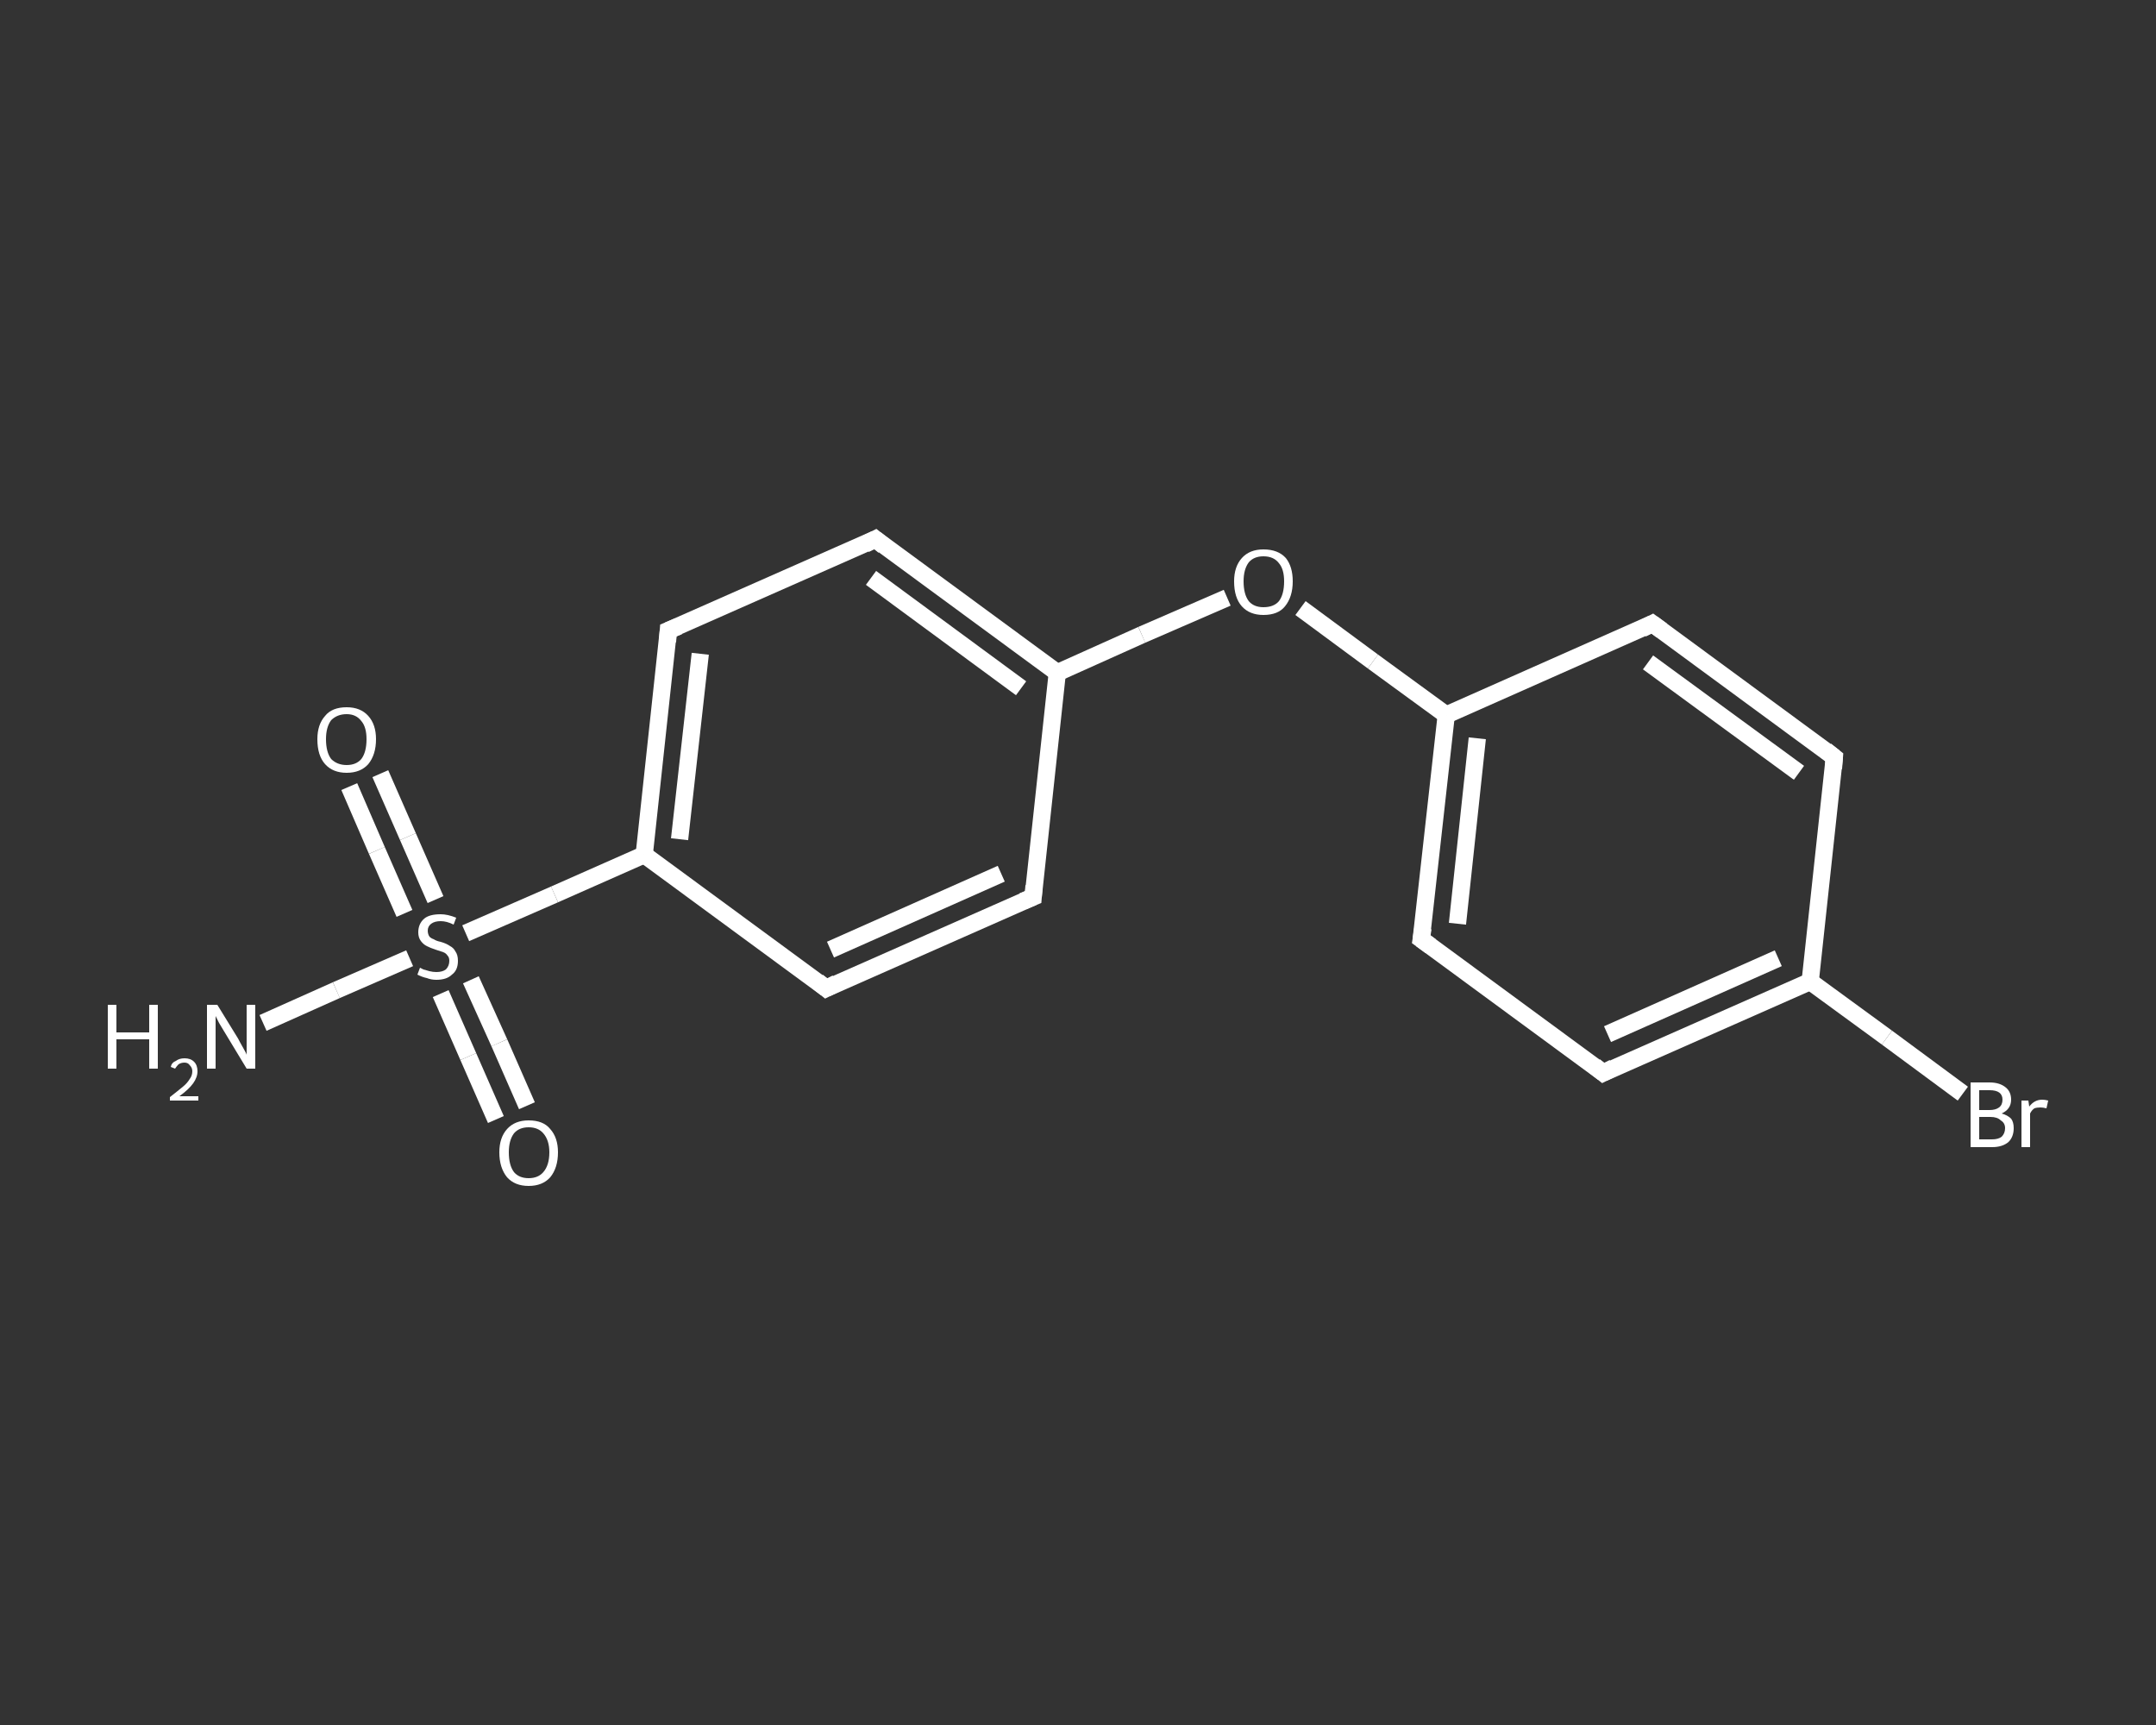 <?xml version='1.0' encoding='iso-8859-1'?>
<svg version='1.1' baseProfile='full'
              xmlns='http://www.w3.org/2000/svg'
                      xmlns:rdkit='http://www.rdkit.org/xml'
                      xmlns:xlink='http://www.w3.org/1999/xlink'
                  xml:space='preserve'
width='250px' height='200px' viewBox='0 0 250 200'>
<rect x="0" y="0" width="250" height="200" fill="#333333" stroke="none"/>
<!-- END OF HEADER -->
<rect style='opacity:1.0;fill:transparent;stroke:none' width='250.0' height='200.0' x='0.0' y='0.0'> </rect>
<path class='bond-0 atom-0 atom-1' d='M 30.5,118.6 L 39.0,114.8' style='fill:none;fill-rule:evenodd;stroke:#FFFFFF;stroke-width:2.0px;stroke-linecap:butt;stroke-linejoin:miter;stroke-opacity:1' />
<path class='bond-0 atom-0 atom-1' d='M 39.0,114.8 L 47.5,111.1' style='fill:none;fill-rule:evenodd;stroke:#FFFFFF;stroke-width:2.0px;stroke-linecap:butt;stroke-linejoin:miter;stroke-opacity:1' />
<path class='bond-1 atom-1 atom-2' d='M 50.5,104.3 L 47.3,97.0' style='fill:none;fill-rule:evenodd;stroke:#FFFFFF;stroke-width:2.0px;stroke-linecap:butt;stroke-linejoin:miter;stroke-opacity:1' />
<path class='bond-1 atom-1 atom-2' d='M 47.3,97.0 L 44.1,89.7' style='fill:none;fill-rule:evenodd;stroke:#FFFFFF;stroke-width:2.0px;stroke-linecap:butt;stroke-linejoin:miter;stroke-opacity:1' />
<path class='bond-1 atom-1 atom-2' d='M 46.9,105.9 L 43.7,98.6' style='fill:none;fill-rule:evenodd;stroke:#FFFFFF;stroke-width:2.0px;stroke-linecap:butt;stroke-linejoin:miter;stroke-opacity:1' />
<path class='bond-1 atom-1 atom-2' d='M 43.7,98.6 L 40.5,91.2' style='fill:none;fill-rule:evenodd;stroke:#FFFFFF;stroke-width:2.0px;stroke-linecap:butt;stroke-linejoin:miter;stroke-opacity:1' />
<path class='bond-2 atom-1 atom-3' d='M 51.1,115.2 L 54.3,122.5' style='fill:none;fill-rule:evenodd;stroke:#FFFFFF;stroke-width:2.0px;stroke-linecap:butt;stroke-linejoin:miter;stroke-opacity:1' />
<path class='bond-2 atom-1 atom-3' d='M 54.3,122.5 L 57.5,129.8' style='fill:none;fill-rule:evenodd;stroke:#FFFFFF;stroke-width:2.0px;stroke-linecap:butt;stroke-linejoin:miter;stroke-opacity:1' />
<path class='bond-2 atom-1 atom-3' d='M 54.6,113.6 L 57.9,120.9' style='fill:none;fill-rule:evenodd;stroke:#FFFFFF;stroke-width:2.0px;stroke-linecap:butt;stroke-linejoin:miter;stroke-opacity:1' />
<path class='bond-2 atom-1 atom-3' d='M 57.9,120.9 L 61.1,128.2' style='fill:none;fill-rule:evenodd;stroke:#FFFFFF;stroke-width:2.0px;stroke-linecap:butt;stroke-linejoin:miter;stroke-opacity:1' />
<path class='bond-3 atom-1 atom-4' d='M 54.0,108.2 L 64.3,103.7' style='fill:none;fill-rule:evenodd;stroke:#FFFFFF;stroke-width:2.0px;stroke-linecap:butt;stroke-linejoin:miter;stroke-opacity:1' />
<path class='bond-3 atom-1 atom-4' d='M 64.3,103.7 L 74.7,99.1' style='fill:none;fill-rule:evenodd;stroke:#FFFFFF;stroke-width:2.0px;stroke-linecap:butt;stroke-linejoin:miter;stroke-opacity:1' />
<path class='bond-4 atom-4 atom-5' d='M 74.7,99.1 L 77.5,73.1' style='fill:none;fill-rule:evenodd;stroke:#FFFFFF;stroke-width:2.0px;stroke-linecap:butt;stroke-linejoin:miter;stroke-opacity:1' />
<path class='bond-4 atom-4 atom-5' d='M 78.8,97.3 L 81.2,75.8' style='fill:none;fill-rule:evenodd;stroke:#FFFFFF;stroke-width:2.0px;stroke-linecap:butt;stroke-linejoin:miter;stroke-opacity:1' />
<path class='bond-5 atom-5 atom-6' d='M 77.5,73.1 L 101.5,62.5' style='fill:none;fill-rule:evenodd;stroke:#FFFFFF;stroke-width:2.0px;stroke-linecap:butt;stroke-linejoin:miter;stroke-opacity:1' />
<path class='bond-6 atom-6 atom-7' d='M 101.5,62.5 L 122.6,78.0' style='fill:none;fill-rule:evenodd;stroke:#FFFFFF;stroke-width:2.0px;stroke-linecap:butt;stroke-linejoin:miter;stroke-opacity:1' />
<path class='bond-6 atom-6 atom-7' d='M 101.0,67.0 L 118.4,79.8' style='fill:none;fill-rule:evenodd;stroke:#FFFFFF;stroke-width:2.0px;stroke-linecap:butt;stroke-linejoin:miter;stroke-opacity:1' />
<path class='bond-7 atom-7 atom-8' d='M 122.6,78.0 L 132.4,73.6' style='fill:none;fill-rule:evenodd;stroke:#FFFFFF;stroke-width:2.0px;stroke-linecap:butt;stroke-linejoin:miter;stroke-opacity:1' />
<path class='bond-7 atom-7 atom-8' d='M 132.4,73.6 L 142.3,69.3' style='fill:none;fill-rule:evenodd;stroke:#FFFFFF;stroke-width:2.0px;stroke-linecap:butt;stroke-linejoin:miter;stroke-opacity:1' />
<path class='bond-8 atom-8 atom-9' d='M 150.8,70.5 L 159.2,76.7' style='fill:none;fill-rule:evenodd;stroke:#FFFFFF;stroke-width:2.0px;stroke-linecap:butt;stroke-linejoin:miter;stroke-opacity:1' />
<path class='bond-8 atom-8 atom-9' d='M 159.2,76.7 L 167.7,82.9' style='fill:none;fill-rule:evenodd;stroke:#FFFFFF;stroke-width:2.0px;stroke-linecap:butt;stroke-linejoin:miter;stroke-opacity:1' />
<path class='bond-9 atom-9 atom-10' d='M 167.7,82.9 L 164.8,108.9' style='fill:none;fill-rule:evenodd;stroke:#FFFFFF;stroke-width:2.0px;stroke-linecap:butt;stroke-linejoin:miter;stroke-opacity:1' />
<path class='bond-9 atom-9 atom-10' d='M 171.3,85.6 L 169.0,107.1' style='fill:none;fill-rule:evenodd;stroke:#FFFFFF;stroke-width:2.0px;stroke-linecap:butt;stroke-linejoin:miter;stroke-opacity:1' />
<path class='bond-10 atom-10 atom-11' d='M 164.8,108.9 L 185.9,124.4' style='fill:none;fill-rule:evenodd;stroke:#FFFFFF;stroke-width:2.0px;stroke-linecap:butt;stroke-linejoin:miter;stroke-opacity:1' />
<path class='bond-11 atom-11 atom-12' d='M 185.9,124.4 L 209.9,113.8' style='fill:none;fill-rule:evenodd;stroke:#FFFFFF;stroke-width:2.0px;stroke-linecap:butt;stroke-linejoin:miter;stroke-opacity:1' />
<path class='bond-11 atom-11 atom-12' d='M 186.4,119.9 L 206.2,111.1' style='fill:none;fill-rule:evenodd;stroke:#FFFFFF;stroke-width:2.0px;stroke-linecap:butt;stroke-linejoin:miter;stroke-opacity:1' />
<path class='bond-12 atom-12 atom-13' d='M 209.9,113.8 L 218.8,120.3' style='fill:none;fill-rule:evenodd;stroke:#FFFFFF;stroke-width:2.0px;stroke-linecap:butt;stroke-linejoin:miter;stroke-opacity:1' />
<path class='bond-12 atom-12 atom-13' d='M 218.8,120.3 L 227.6,126.8' style='fill:none;fill-rule:evenodd;stroke:#FFFFFF;stroke-width:2.0px;stroke-linecap:butt;stroke-linejoin:miter;stroke-opacity:1' />
<path class='bond-13 atom-12 atom-14' d='M 209.9,113.8 L 212.7,87.8' style='fill:none;fill-rule:evenodd;stroke:#FFFFFF;stroke-width:2.0px;stroke-linecap:butt;stroke-linejoin:miter;stroke-opacity:1' />
<path class='bond-14 atom-14 atom-15' d='M 212.7,87.8 L 191.6,72.3' style='fill:none;fill-rule:evenodd;stroke:#FFFFFF;stroke-width:2.0px;stroke-linecap:butt;stroke-linejoin:miter;stroke-opacity:1' />
<path class='bond-14 atom-14 atom-15' d='M 208.6,89.6 L 191.1,76.8' style='fill:none;fill-rule:evenodd;stroke:#FFFFFF;stroke-width:2.0px;stroke-linecap:butt;stroke-linejoin:miter;stroke-opacity:1' />
<path class='bond-15 atom-7 atom-16' d='M 122.6,78.0 L 119.8,104.0' style='fill:none;fill-rule:evenodd;stroke:#FFFFFF;stroke-width:2.0px;stroke-linecap:butt;stroke-linejoin:miter;stroke-opacity:1' />
<path class='bond-16 atom-16 atom-17' d='M 119.8,104.0 L 95.8,114.6' style='fill:none;fill-rule:evenodd;stroke:#FFFFFF;stroke-width:2.0px;stroke-linecap:butt;stroke-linejoin:miter;stroke-opacity:1' />
<path class='bond-16 atom-16 atom-17' d='M 116.1,101.3 L 96.3,110.1' style='fill:none;fill-rule:evenodd;stroke:#FFFFFF;stroke-width:2.0px;stroke-linecap:butt;stroke-linejoin:miter;stroke-opacity:1' />
<path class='bond-17 atom-17 atom-4' d='M 95.8,114.6 L 74.7,99.1' style='fill:none;fill-rule:evenodd;stroke:#FFFFFF;stroke-width:2.0px;stroke-linecap:butt;stroke-linejoin:miter;stroke-opacity:1' />
<path class='bond-18 atom-15 atom-9' d='M 191.6,72.3 L 167.7,82.9' style='fill:none;fill-rule:evenodd;stroke:#FFFFFF;stroke-width:2.0px;stroke-linecap:butt;stroke-linejoin:miter;stroke-opacity:1' />
<path d='M 77.4,74.4 L 77.5,73.1 L 78.7,72.6' style='fill:none;stroke:#FFFFFF;stroke-width:2.0px;stroke-linecap:butt;stroke-linejoin:miter;stroke-opacity:1;' />
<path d='M 100.3,63.1 L 101.5,62.5 L 102.5,63.3' style='fill:none;stroke:#FFFFFF;stroke-width:2.0px;stroke-linecap:butt;stroke-linejoin:miter;stroke-opacity:1;' />
<path d='M 165.0,107.6 L 164.8,108.9 L 165.9,109.7' style='fill:none;stroke:#FFFFFF;stroke-width:2.0px;stroke-linecap:butt;stroke-linejoin:miter;stroke-opacity:1;' />
<path d='M 184.9,123.6 L 185.9,124.4 L 187.1,123.8' style='fill:none;stroke:#FFFFFF;stroke-width:2.0px;stroke-linecap:butt;stroke-linejoin:miter;stroke-opacity:1;' />
<path d='M 212.6,89.1 L 212.7,87.8 L 211.7,87.0' style='fill:none;stroke:#FFFFFF;stroke-width:2.0px;stroke-linecap:butt;stroke-linejoin:miter;stroke-opacity:1;' />
<path d='M 192.7,73.1 L 191.6,72.3 L 190.4,72.9' style='fill:none;stroke:#FFFFFF;stroke-width:2.0px;stroke-linecap:butt;stroke-linejoin:miter;stroke-opacity:1;' />
<path d='M 119.9,102.7 L 119.8,104.0 L 118.6,104.5' style='fill:none;stroke:#FFFFFF;stroke-width:2.0px;stroke-linecap:butt;stroke-linejoin:miter;stroke-opacity:1;' />
<path d='M 97.0,114.0 L 95.8,114.6 L 94.8,113.8' style='fill:none;stroke:#FFFFFF;stroke-width:2.0px;stroke-linecap:butt;stroke-linejoin:miter;stroke-opacity:1;' />
<path class='atom-0' d='M 12.5 116.5
L 13.5 116.5
L 13.5 119.7
L 17.3 119.7
L 17.3 116.5
L 18.3 116.5
L 18.3 123.9
L 17.3 123.9
L 17.3 120.5
L 13.5 120.5
L 13.5 123.9
L 12.5 123.9
L 12.5 116.5
' fill='#FFFFFF'/>
<path class='atom-0' d='M 19.8 123.7
Q 19.9 123.2, 20.4 123.0
Q 20.8 122.7, 21.4 122.7
Q 22.1 122.7, 22.5 123.1
Q 22.9 123.5, 22.9 124.2
Q 22.9 124.9, 22.4 125.6
Q 21.9 126.3, 20.8 127.1
L 23.0 127.1
L 23.0 127.6
L 19.7 127.6
L 19.7 127.2
Q 20.6 126.5, 21.2 126.0
Q 21.7 125.6, 22.0 125.1
Q 22.3 124.7, 22.3 124.2
Q 22.3 123.8, 22.0 123.5
Q 21.8 123.2, 21.4 123.2
Q 21.0 123.2, 20.7 123.4
Q 20.5 123.6, 20.3 123.9
L 19.8 123.7
' fill='#FFFFFF'/>
<path class='atom-0' d='M 25.2 116.5
L 27.6 120.4
Q 27.8 120.8, 28.2 121.5
Q 28.6 122.2, 28.6 122.3
L 28.6 116.5
L 29.6 116.5
L 29.6 123.9
L 28.6 123.9
L 26.0 119.6
Q 25.7 119.1, 25.4 118.6
Q 25.1 118.0, 25.0 117.8
L 25.0 123.9
L 24.0 123.9
L 24.0 116.5
L 25.2 116.5
' fill='#FFFFFF'/>
<path class='atom-1' d='M 48.7 112.2
Q 48.7 112.2, 49.1 112.4
Q 49.4 112.5, 49.8 112.6
Q 50.2 112.7, 50.6 112.7
Q 51.3 112.7, 51.7 112.4
Q 52.1 112.0, 52.1 111.4
Q 52.1 111.0, 51.9 110.8
Q 51.7 110.5, 51.4 110.4
Q 51.1 110.3, 50.5 110.1
Q 49.9 109.9, 49.5 109.7
Q 49.1 109.5, 48.8 109.1
Q 48.5 108.7, 48.5 108.1
Q 48.5 107.1, 49.2 106.5
Q 49.8 106.0, 51.1 106.0
Q 51.9 106.0, 52.9 106.4
L 52.6 107.2
Q 51.8 106.8, 51.1 106.8
Q 50.4 106.8, 50.0 107.1
Q 49.6 107.4, 49.6 107.9
Q 49.6 108.3, 49.8 108.6
Q 50.0 108.8, 50.3 108.9
Q 50.6 109.1, 51.1 109.2
Q 51.8 109.4, 52.2 109.7
Q 52.6 109.9, 52.8 110.3
Q 53.1 110.7, 53.1 111.4
Q 53.1 112.5, 52.4 113.0
Q 51.8 113.6, 50.6 113.6
Q 50.0 113.6, 49.5 113.4
Q 49.0 113.3, 48.4 113.0
L 48.7 112.2
' fill='#FFFFFF'/>
<path class='atom-2' d='M 36.8 85.7
Q 36.8 84.0, 37.7 83.0
Q 38.5 82.0, 40.2 82.0
Q 41.8 82.0, 42.7 83.0
Q 43.6 84.0, 43.6 85.7
Q 43.6 87.5, 42.7 88.6
Q 41.8 89.6, 40.2 89.6
Q 38.6 89.6, 37.7 88.6
Q 36.8 87.6, 36.8 85.7
M 40.2 88.7
Q 41.3 88.7, 41.9 88.0
Q 42.5 87.2, 42.5 85.7
Q 42.5 84.3, 41.9 83.6
Q 41.3 82.8, 40.2 82.8
Q 39.1 82.8, 38.4 83.5
Q 37.8 84.3, 37.8 85.7
Q 37.8 87.2, 38.4 88.0
Q 39.1 88.7, 40.2 88.7
' fill='#FFFFFF'/>
<path class='atom-3' d='M 57.9 133.6
Q 57.9 131.9, 58.8 130.9
Q 59.7 129.9, 61.3 129.9
Q 63.0 129.9, 63.8 130.9
Q 64.7 131.9, 64.7 133.6
Q 64.7 135.4, 63.8 136.5
Q 62.9 137.5, 61.3 137.5
Q 59.7 137.5, 58.8 136.5
Q 57.9 135.4, 57.9 133.6
M 61.3 136.6
Q 62.4 136.6, 63.0 135.9
Q 63.7 135.1, 63.7 133.6
Q 63.7 132.2, 63.0 131.4
Q 62.4 130.7, 61.3 130.7
Q 60.2 130.7, 59.6 131.4
Q 59.0 132.2, 59.0 133.6
Q 59.0 135.1, 59.6 135.9
Q 60.2 136.6, 61.3 136.6
' fill='#FFFFFF'/>
<path class='atom-8' d='M 143.1 67.4
Q 143.1 65.7, 144.0 64.7
Q 144.9 63.7, 146.5 63.7
Q 148.2 63.7, 149.1 64.7
Q 149.9 65.7, 149.9 67.4
Q 149.9 69.2, 149.0 70.3
Q 148.2 71.3, 146.5 71.3
Q 144.9 71.3, 144.0 70.3
Q 143.1 69.3, 143.1 67.4
M 146.5 70.4
Q 147.7 70.4, 148.3 69.7
Q 148.9 68.9, 148.9 67.4
Q 148.9 66.0, 148.3 65.3
Q 147.7 64.5, 146.5 64.5
Q 145.4 64.5, 144.8 65.2
Q 144.2 66.0, 144.2 67.4
Q 144.2 68.9, 144.8 69.7
Q 145.4 70.4, 146.5 70.4
' fill='#FFFFFF'/>
<path class='atom-13' d='M 232.1 129.1
Q 232.8 129.3, 233.2 129.7
Q 233.5 130.1, 233.5 130.8
Q 233.5 131.8, 232.9 132.4
Q 232.2 133.0, 231.0 133.0
L 228.5 133.0
L 228.5 125.5
L 230.7 125.5
Q 231.9 125.5, 232.6 126.1
Q 233.2 126.6, 233.2 127.5
Q 233.2 128.6, 232.1 129.1
M 229.5 126.4
L 229.5 128.7
L 230.7 128.7
Q 231.4 128.7, 231.8 128.4
Q 232.2 128.1, 232.2 127.5
Q 232.2 126.4, 230.7 126.4
L 229.5 126.4
M 231.0 132.1
Q 231.7 132.1, 232.1 131.8
Q 232.5 131.4, 232.5 130.8
Q 232.5 130.2, 232.0 129.9
Q 231.6 129.5, 230.8 129.5
L 229.5 129.5
L 229.5 132.1
L 231.0 132.1
' fill='#FFFFFF'/>
<path class='atom-13' d='M 235.2 127.6
L 235.3 128.3
Q 235.9 127.5, 236.8 127.5
Q 237.1 127.5, 237.5 127.6
L 237.3 128.5
Q 236.9 128.4, 236.6 128.4
Q 236.2 128.4, 235.9 128.5
Q 235.6 128.7, 235.4 129.1
L 235.4 133.0
L 234.4 133.0
L 234.4 127.6
L 235.2 127.6
' fill='#FFFFFF'/>
</svg>
